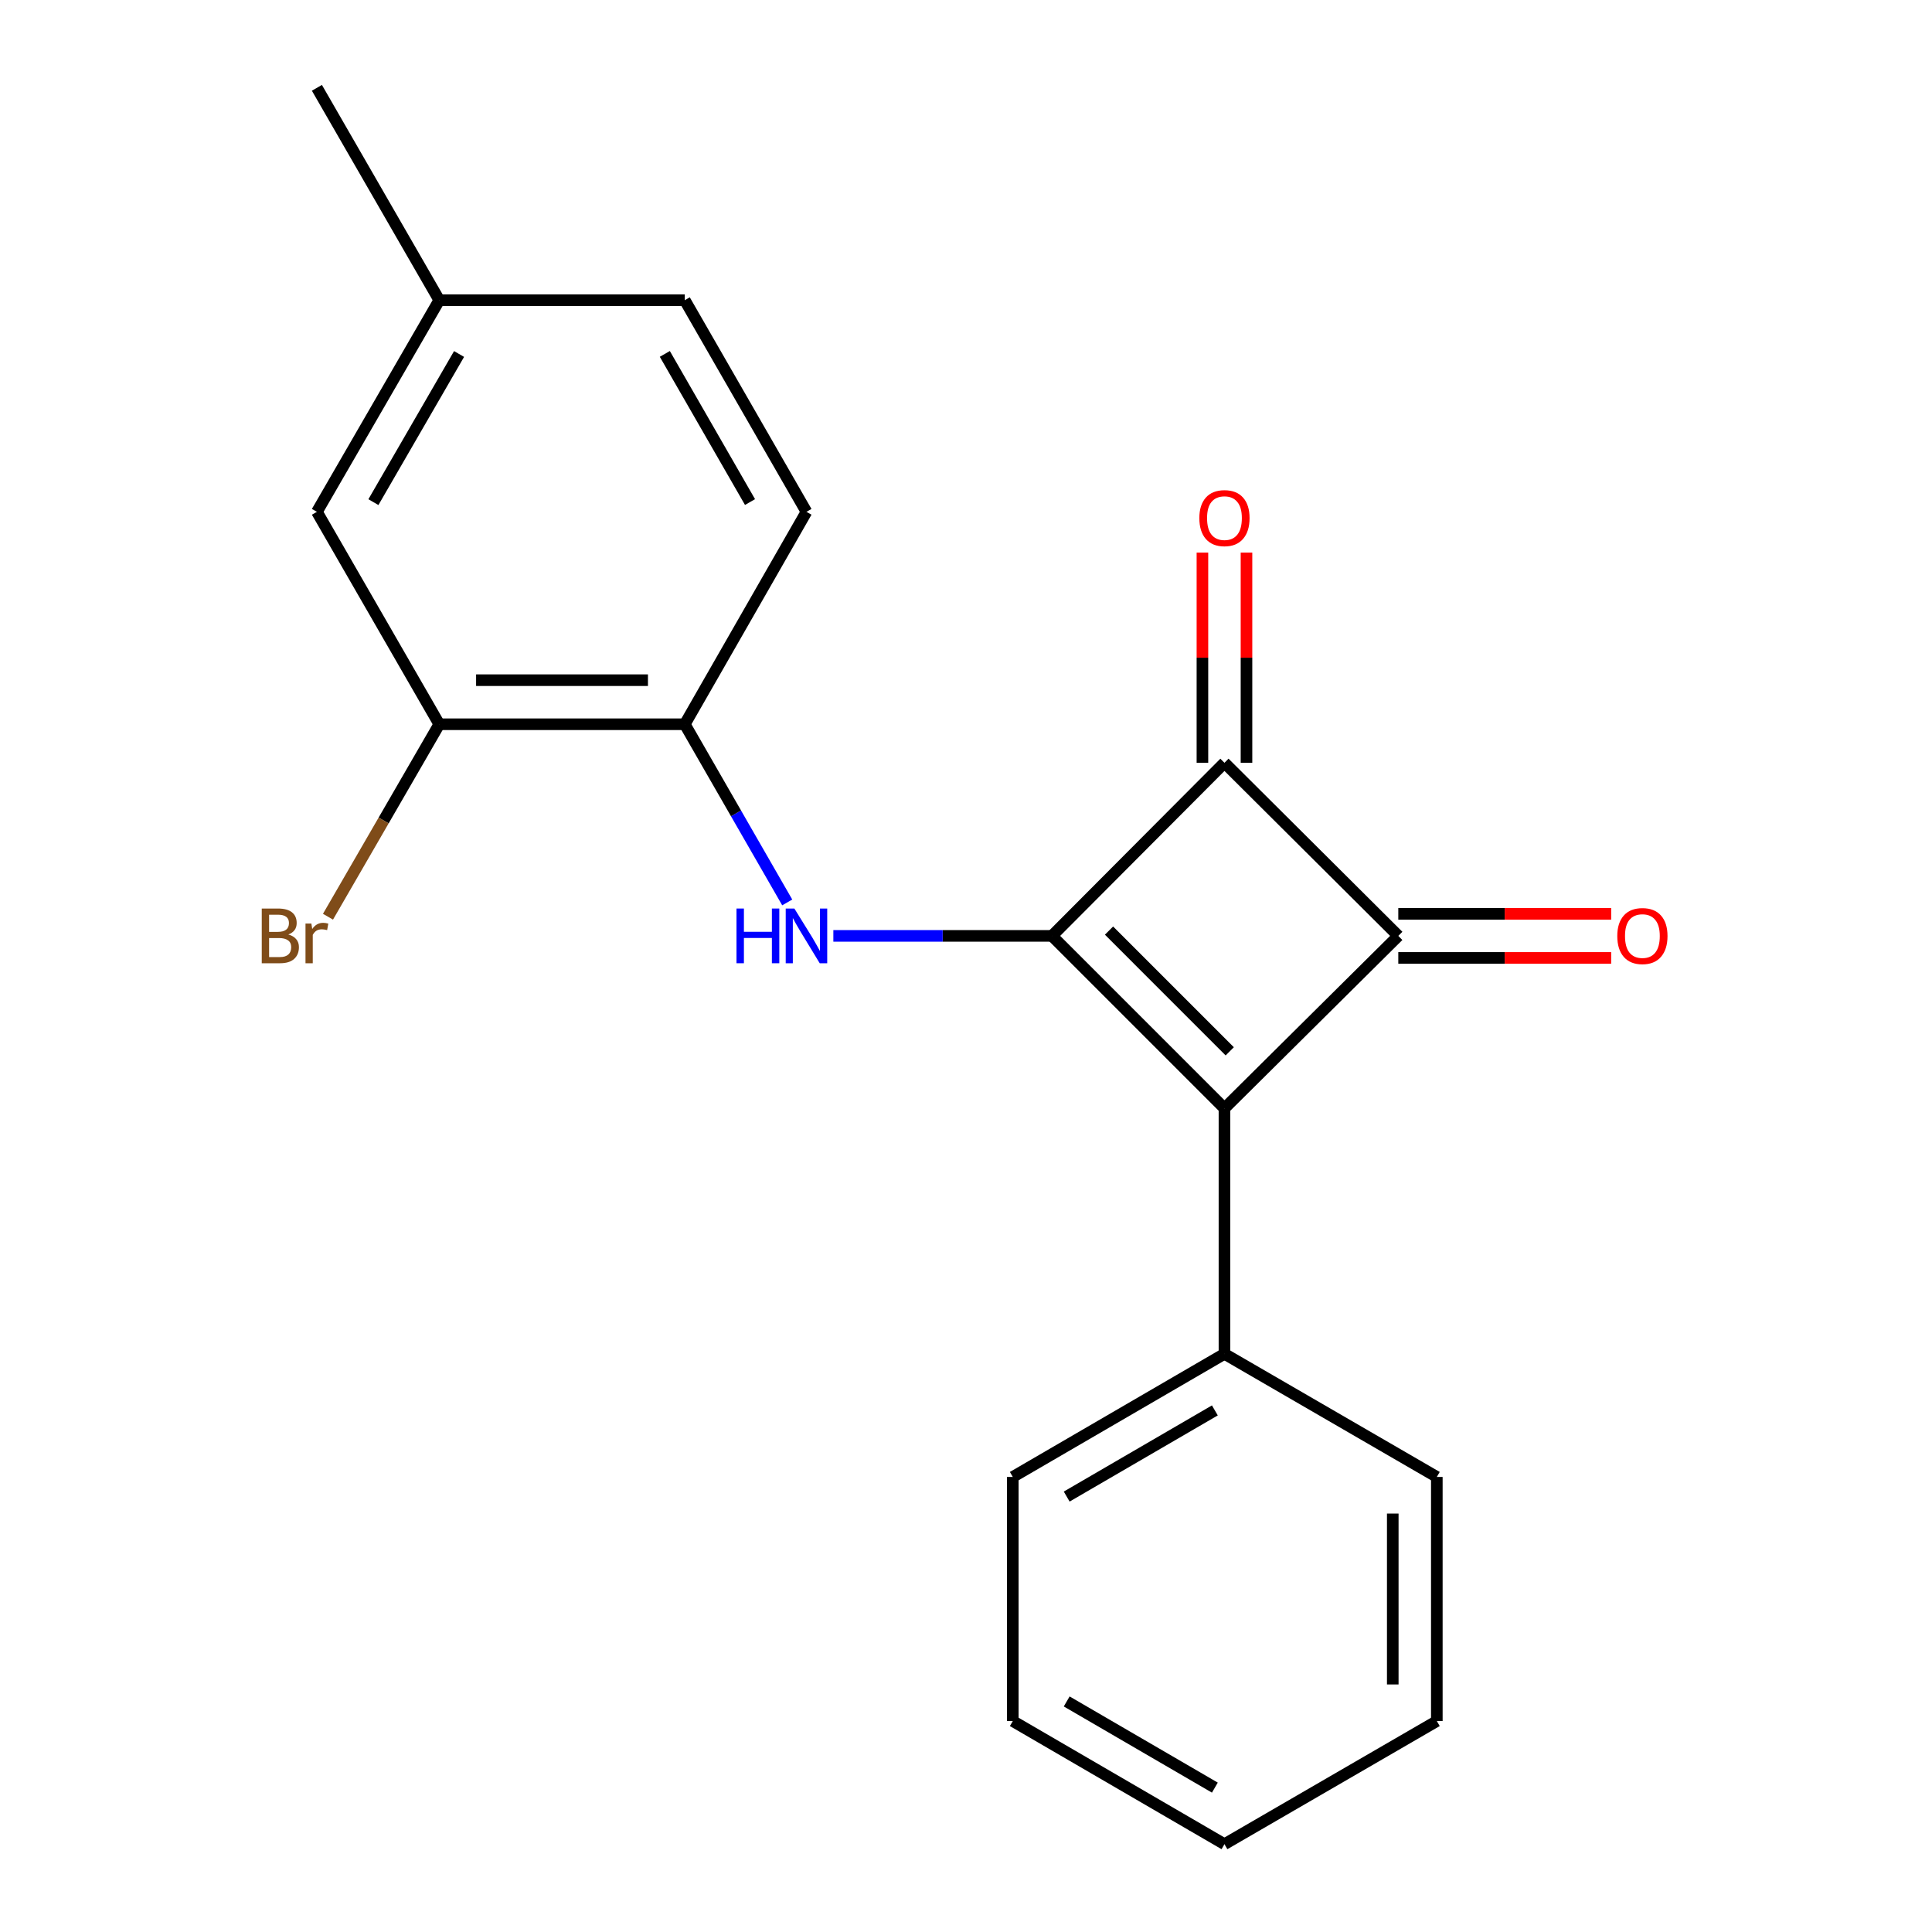<?xml version='1.0' encoding='iso-8859-1'?>
<svg version='1.1' baseProfile='full'
              xmlns='http://www.w3.org/2000/svg'
                      xmlns:rdkit='http://www.rdkit.org/xml'
                      xmlns:xlink='http://www.w3.org/1999/xlink'
                  xml:space='preserve'
width='1000px' height='1000px' viewBox='0 0 1000 1000'>
<!-- END OF HEADER -->
<rect style='opacity:1.0;fill:#FFFFFF;stroke:none' width='1000' height='1000' x='0' y='0'> </rect>
<path class='bond-0' d='M 544.507,484.414 L 633.777,573.684' style='fill:none;fill-rule:evenodd;stroke:#000000;stroke-width:6px;stroke-linecap:butt;stroke-linejoin:miter;stroke-opacity:1' />
<path class='bond-0' d='M 574.026,481.677 L 636.514,544.165' style='fill:none;fill-rule:evenodd;stroke:#000000;stroke-width:6px;stroke-linecap:butt;stroke-linejoin:miter;stroke-opacity:1' />
<path class='bond-2' d='M 544.507,484.414 L 633.777,394.815' style='fill:none;fill-rule:evenodd;stroke:#000000;stroke-width:6px;stroke-linecap:butt;stroke-linejoin:miter;stroke-opacity:1' />
<path class='bond-3' d='M 544.507,484.414 L 487.926,484.414' style='fill:none;fill-rule:evenodd;stroke:#000000;stroke-width:6px;stroke-linecap:butt;stroke-linejoin:miter;stroke-opacity:1' />
<path class='bond-3' d='M 487.926,484.414 L 431.344,484.414' style='fill:none;fill-rule:evenodd;stroke:#0000FF;stroke-width:6px;stroke-linecap:butt;stroke-linejoin:miter;stroke-opacity:1' />
<path class='bond-7' d='M 633.777,573.684 L 633.777,700.752' style='fill:none;fill-rule:evenodd;stroke:#000000;stroke-width:6px;stroke-linecap:butt;stroke-linejoin:miter;stroke-opacity:1' />
<path class='bond-20' d='M 633.777,573.684 L 723.756,484.414' style='fill:none;fill-rule:evenodd;stroke:#000000;stroke-width:6px;stroke-linecap:butt;stroke-linejoin:miter;stroke-opacity:1' />
<path class='bond-1' d='M 723.756,484.414 L 633.777,394.815' style='fill:none;fill-rule:evenodd;stroke:#000000;stroke-width:6px;stroke-linecap:butt;stroke-linejoin:miter;stroke-opacity:1' />
<path class='bond-6' d='M 723.756,495.818 L 778.849,495.818' style='fill:none;fill-rule:evenodd;stroke:#000000;stroke-width:6px;stroke-linecap:butt;stroke-linejoin:miter;stroke-opacity:1' />
<path class='bond-6' d='M 778.849,495.818 L 833.943,495.818' style='fill:none;fill-rule:evenodd;stroke:#FF0000;stroke-width:6px;stroke-linecap:butt;stroke-linejoin:miter;stroke-opacity:1' />
<path class='bond-6' d='M 723.756,473.01 L 778.849,473.01' style='fill:none;fill-rule:evenodd;stroke:#000000;stroke-width:6px;stroke-linecap:butt;stroke-linejoin:miter;stroke-opacity:1' />
<path class='bond-6' d='M 778.849,473.01 L 833.943,473.01' style='fill:none;fill-rule:evenodd;stroke:#FF0000;stroke-width:6px;stroke-linecap:butt;stroke-linejoin:miter;stroke-opacity:1' />
<path class='bond-8' d='M 645.181,394.815 L 645.181,340.417' style='fill:none;fill-rule:evenodd;stroke:#000000;stroke-width:6px;stroke-linecap:butt;stroke-linejoin:miter;stroke-opacity:1' />
<path class='bond-8' d='M 645.181,340.417 L 645.181,286.018' style='fill:none;fill-rule:evenodd;stroke:#FF0000;stroke-width:6px;stroke-linecap:butt;stroke-linejoin:miter;stroke-opacity:1' />
<path class='bond-8' d='M 622.373,394.815 L 622.373,340.417' style='fill:none;fill-rule:evenodd;stroke:#000000;stroke-width:6px;stroke-linecap:butt;stroke-linejoin:miter;stroke-opacity:1' />
<path class='bond-8' d='M 622.373,340.417 L 622.373,286.018' style='fill:none;fill-rule:evenodd;stroke:#FF0000;stroke-width:6px;stroke-linecap:butt;stroke-linejoin:miter;stroke-opacity:1' />
<path class='bond-4' d='M 407.468,467.095 L 380.953,420.983' style='fill:none;fill-rule:evenodd;stroke:#0000FF;stroke-width:6px;stroke-linecap:butt;stroke-linejoin:miter;stroke-opacity:1' />
<path class='bond-4' d='M 380.953,420.983 L 354.438,374.871' style='fill:none;fill-rule:evenodd;stroke:#000000;stroke-width:6px;stroke-linecap:butt;stroke-linejoin:miter;stroke-opacity:1' />
<path class='bond-5' d='M 354.438,374.871 L 227.37,374.871' style='fill:none;fill-rule:evenodd;stroke:#000000;stroke-width:6px;stroke-linecap:butt;stroke-linejoin:miter;stroke-opacity:1' />
<path class='bond-5' d='M 335.377,352.062 L 246.43,352.062' style='fill:none;fill-rule:evenodd;stroke:#000000;stroke-width:6px;stroke-linecap:butt;stroke-linejoin:miter;stroke-opacity:1' />
<path class='bond-10' d='M 354.438,374.871 L 417.427,264.922' style='fill:none;fill-rule:evenodd;stroke:#000000;stroke-width:6px;stroke-linecap:butt;stroke-linejoin:miter;stroke-opacity:1' />
<path class='bond-9' d='M 227.37,374.871 L 164.026,264.922' style='fill:none;fill-rule:evenodd;stroke:#000000;stroke-width:6px;stroke-linecap:butt;stroke-linejoin:miter;stroke-opacity:1' />
<path class='bond-11' d='M 227.37,374.871 L 198.567,424.681' style='fill:none;fill-rule:evenodd;stroke:#000000;stroke-width:6px;stroke-linecap:butt;stroke-linejoin:miter;stroke-opacity:1' />
<path class='bond-11' d='M 198.567,424.681 L 169.764,474.491' style='fill:none;fill-rule:evenodd;stroke:#7F4C19;stroke-width:6px;stroke-linecap:butt;stroke-linejoin:miter;stroke-opacity:1' />
<path class='bond-14' d='M 633.777,700.752 L 524.221,764.463' style='fill:none;fill-rule:evenodd;stroke:#000000;stroke-width:6px;stroke-linecap:butt;stroke-linejoin:miter;stroke-opacity:1' />
<path class='bond-14' d='M 628.809,730.025 L 552.12,774.623' style='fill:none;fill-rule:evenodd;stroke:#000000;stroke-width:6px;stroke-linecap:butt;stroke-linejoin:miter;stroke-opacity:1' />
<path class='bond-15' d='M 633.777,700.752 L 743.7,764.463' style='fill:none;fill-rule:evenodd;stroke:#000000;stroke-width:6px;stroke-linecap:butt;stroke-linejoin:miter;stroke-opacity:1' />
<path class='bond-21' d='M 164.026,264.922 L 227.37,155.378' style='fill:none;fill-rule:evenodd;stroke:#000000;stroke-width:6px;stroke-linecap:butt;stroke-linejoin:miter;stroke-opacity:1' />
<path class='bond-21' d='M 193.272,259.908 L 237.613,183.227' style='fill:none;fill-rule:evenodd;stroke:#000000;stroke-width:6px;stroke-linecap:butt;stroke-linejoin:miter;stroke-opacity:1' />
<path class='bond-13' d='M 417.427,264.922 L 354.438,155.378' style='fill:none;fill-rule:evenodd;stroke:#000000;stroke-width:6px;stroke-linecap:butt;stroke-linejoin:miter;stroke-opacity:1' />
<path class='bond-13' d='M 388.206,259.86 L 344.113,183.179' style='fill:none;fill-rule:evenodd;stroke:#000000;stroke-width:6px;stroke-linecap:butt;stroke-linejoin:miter;stroke-opacity:1' />
<path class='bond-12' d='M 227.37,155.378 L 354.438,155.378' style='fill:none;fill-rule:evenodd;stroke:#000000;stroke-width:6px;stroke-linecap:butt;stroke-linejoin:miter;stroke-opacity:1' />
<path class='bond-16' d='M 227.37,155.378 L 164.026,45.455' style='fill:none;fill-rule:evenodd;stroke:#000000;stroke-width:6px;stroke-linecap:butt;stroke-linejoin:miter;stroke-opacity:1' />
<path class='bond-17' d='M 524.221,764.463 L 524.221,890.821' style='fill:none;fill-rule:evenodd;stroke:#000000;stroke-width:6px;stroke-linecap:butt;stroke-linejoin:miter;stroke-opacity:1' />
<path class='bond-18' d='M 743.7,764.463 L 743.7,890.821' style='fill:none;fill-rule:evenodd;stroke:#000000;stroke-width:6px;stroke-linecap:butt;stroke-linejoin:miter;stroke-opacity:1' />
<path class='bond-18' d='M 720.892,783.417 L 720.892,871.868' style='fill:none;fill-rule:evenodd;stroke:#000000;stroke-width:6px;stroke-linecap:butt;stroke-linejoin:miter;stroke-opacity:1' />
<path class='bond-22' d='M 524.221,890.821 L 633.777,954.545' style='fill:none;fill-rule:evenodd;stroke:#000000;stroke-width:6px;stroke-linecap:butt;stroke-linejoin:miter;stroke-opacity:1' />
<path class='bond-22' d='M 552.122,880.664 L 628.811,925.271' style='fill:none;fill-rule:evenodd;stroke:#000000;stroke-width:6px;stroke-linecap:butt;stroke-linejoin:miter;stroke-opacity:1' />
<path class='bond-19' d='M 743.7,890.821 L 633.777,954.545' style='fill:none;fill-rule:evenodd;stroke:#000000;stroke-width:6px;stroke-linecap:butt;stroke-linejoin:miter;stroke-opacity:1' />
<path  class='atom-4' d='M 381.207 470.254
L 385.047 470.254
L 385.047 482.294
L 399.527 482.294
L 399.527 470.254
L 403.367 470.254
L 403.367 498.574
L 399.527 498.574
L 399.527 485.494
L 385.047 485.494
L 385.047 498.574
L 381.207 498.574
L 381.207 470.254
' fill='#0000FF'/>
<path  class='atom-4' d='M 411.167 470.254
L 420.447 485.254
Q 421.367 486.734, 422.847 489.414
Q 424.327 492.094, 424.407 492.254
L 424.407 470.254
L 428.167 470.254
L 428.167 498.574
L 424.287 498.574
L 414.327 482.174
Q 413.167 480.254, 411.927 478.054
Q 410.727 475.854, 410.367 475.174
L 410.367 498.574
L 406.687 498.574
L 406.687 470.254
L 411.167 470.254
' fill='#0000FF'/>
<path  class='atom-7' d='M 837.102 484.494
Q 837.102 477.694, 840.462 473.894
Q 843.822 470.094, 850.102 470.094
Q 856.382 470.094, 859.742 473.894
Q 863.102 477.694, 863.102 484.494
Q 863.102 491.374, 859.702 495.294
Q 856.302 499.174, 850.102 499.174
Q 843.862 499.174, 840.462 495.294
Q 837.102 491.414, 837.102 484.494
M 850.102 495.974
Q 854.422 495.974, 856.742 493.094
Q 859.102 490.174, 859.102 484.494
Q 859.102 478.934, 856.742 476.134
Q 854.422 473.294, 850.102 473.294
Q 845.782 473.294, 843.422 476.094
Q 841.102 478.894, 841.102 484.494
Q 841.102 490.214, 843.422 493.094
Q 845.782 495.974, 850.102 495.974
' fill='#FF0000'/>
<path  class='atom-9' d='M 620.777 268.17
Q 620.777 261.37, 624.137 257.57
Q 627.497 253.77, 633.777 253.77
Q 640.057 253.77, 643.417 257.57
Q 646.777 261.37, 646.777 268.17
Q 646.777 275.05, 643.377 278.97
Q 639.977 282.85, 633.777 282.85
Q 627.537 282.85, 624.137 278.97
Q 620.777 275.09, 620.777 268.17
M 633.777 279.65
Q 638.097 279.65, 640.417 276.77
Q 642.777 273.85, 642.777 268.17
Q 642.777 262.61, 640.417 259.81
Q 638.097 256.97, 633.777 256.97
Q 629.457 256.97, 627.097 259.77
Q 624.777 262.57, 624.777 268.17
Q 624.777 273.89, 627.097 276.77
Q 629.457 279.65, 633.777 279.65
' fill='#FF0000'/>
<path  class='atom-12' d='M 149.246 483.694
Q 151.966 484.454, 153.326 486.134
Q 154.726 487.774, 154.726 490.214
Q 154.726 494.134, 152.206 496.374
Q 149.726 498.574, 145.006 498.574
L 135.486 498.574
L 135.486 470.254
L 143.846 470.254
Q 148.686 470.254, 151.126 472.214
Q 153.566 474.174, 153.566 477.774
Q 153.566 482.054, 149.246 483.694
M 139.286 473.454
L 139.286 482.334
L 143.846 482.334
Q 146.646 482.334, 148.086 481.214
Q 149.566 480.054, 149.566 477.774
Q 149.566 473.454, 143.846 473.454
L 139.286 473.454
M 145.006 495.374
Q 147.766 495.374, 149.246 494.054
Q 150.726 492.734, 150.726 490.214
Q 150.726 487.894, 149.086 486.734
Q 147.486 485.534, 144.406 485.534
L 139.286 485.534
L 139.286 495.374
L 145.006 495.374
' fill='#7F4C19'/>
<path  class='atom-12' d='M 161.166 478.014
L 161.606 480.854
Q 163.766 477.654, 167.286 477.654
Q 168.406 477.654, 169.926 478.054
L 169.326 481.414
Q 167.606 481.014, 166.646 481.014
Q 164.966 481.014, 163.846 481.694
Q 162.766 482.334, 161.886 483.894
L 161.886 498.574
L 158.126 498.574
L 158.126 478.014
L 161.166 478.014
' fill='#7F4C19'/>
</svg>
